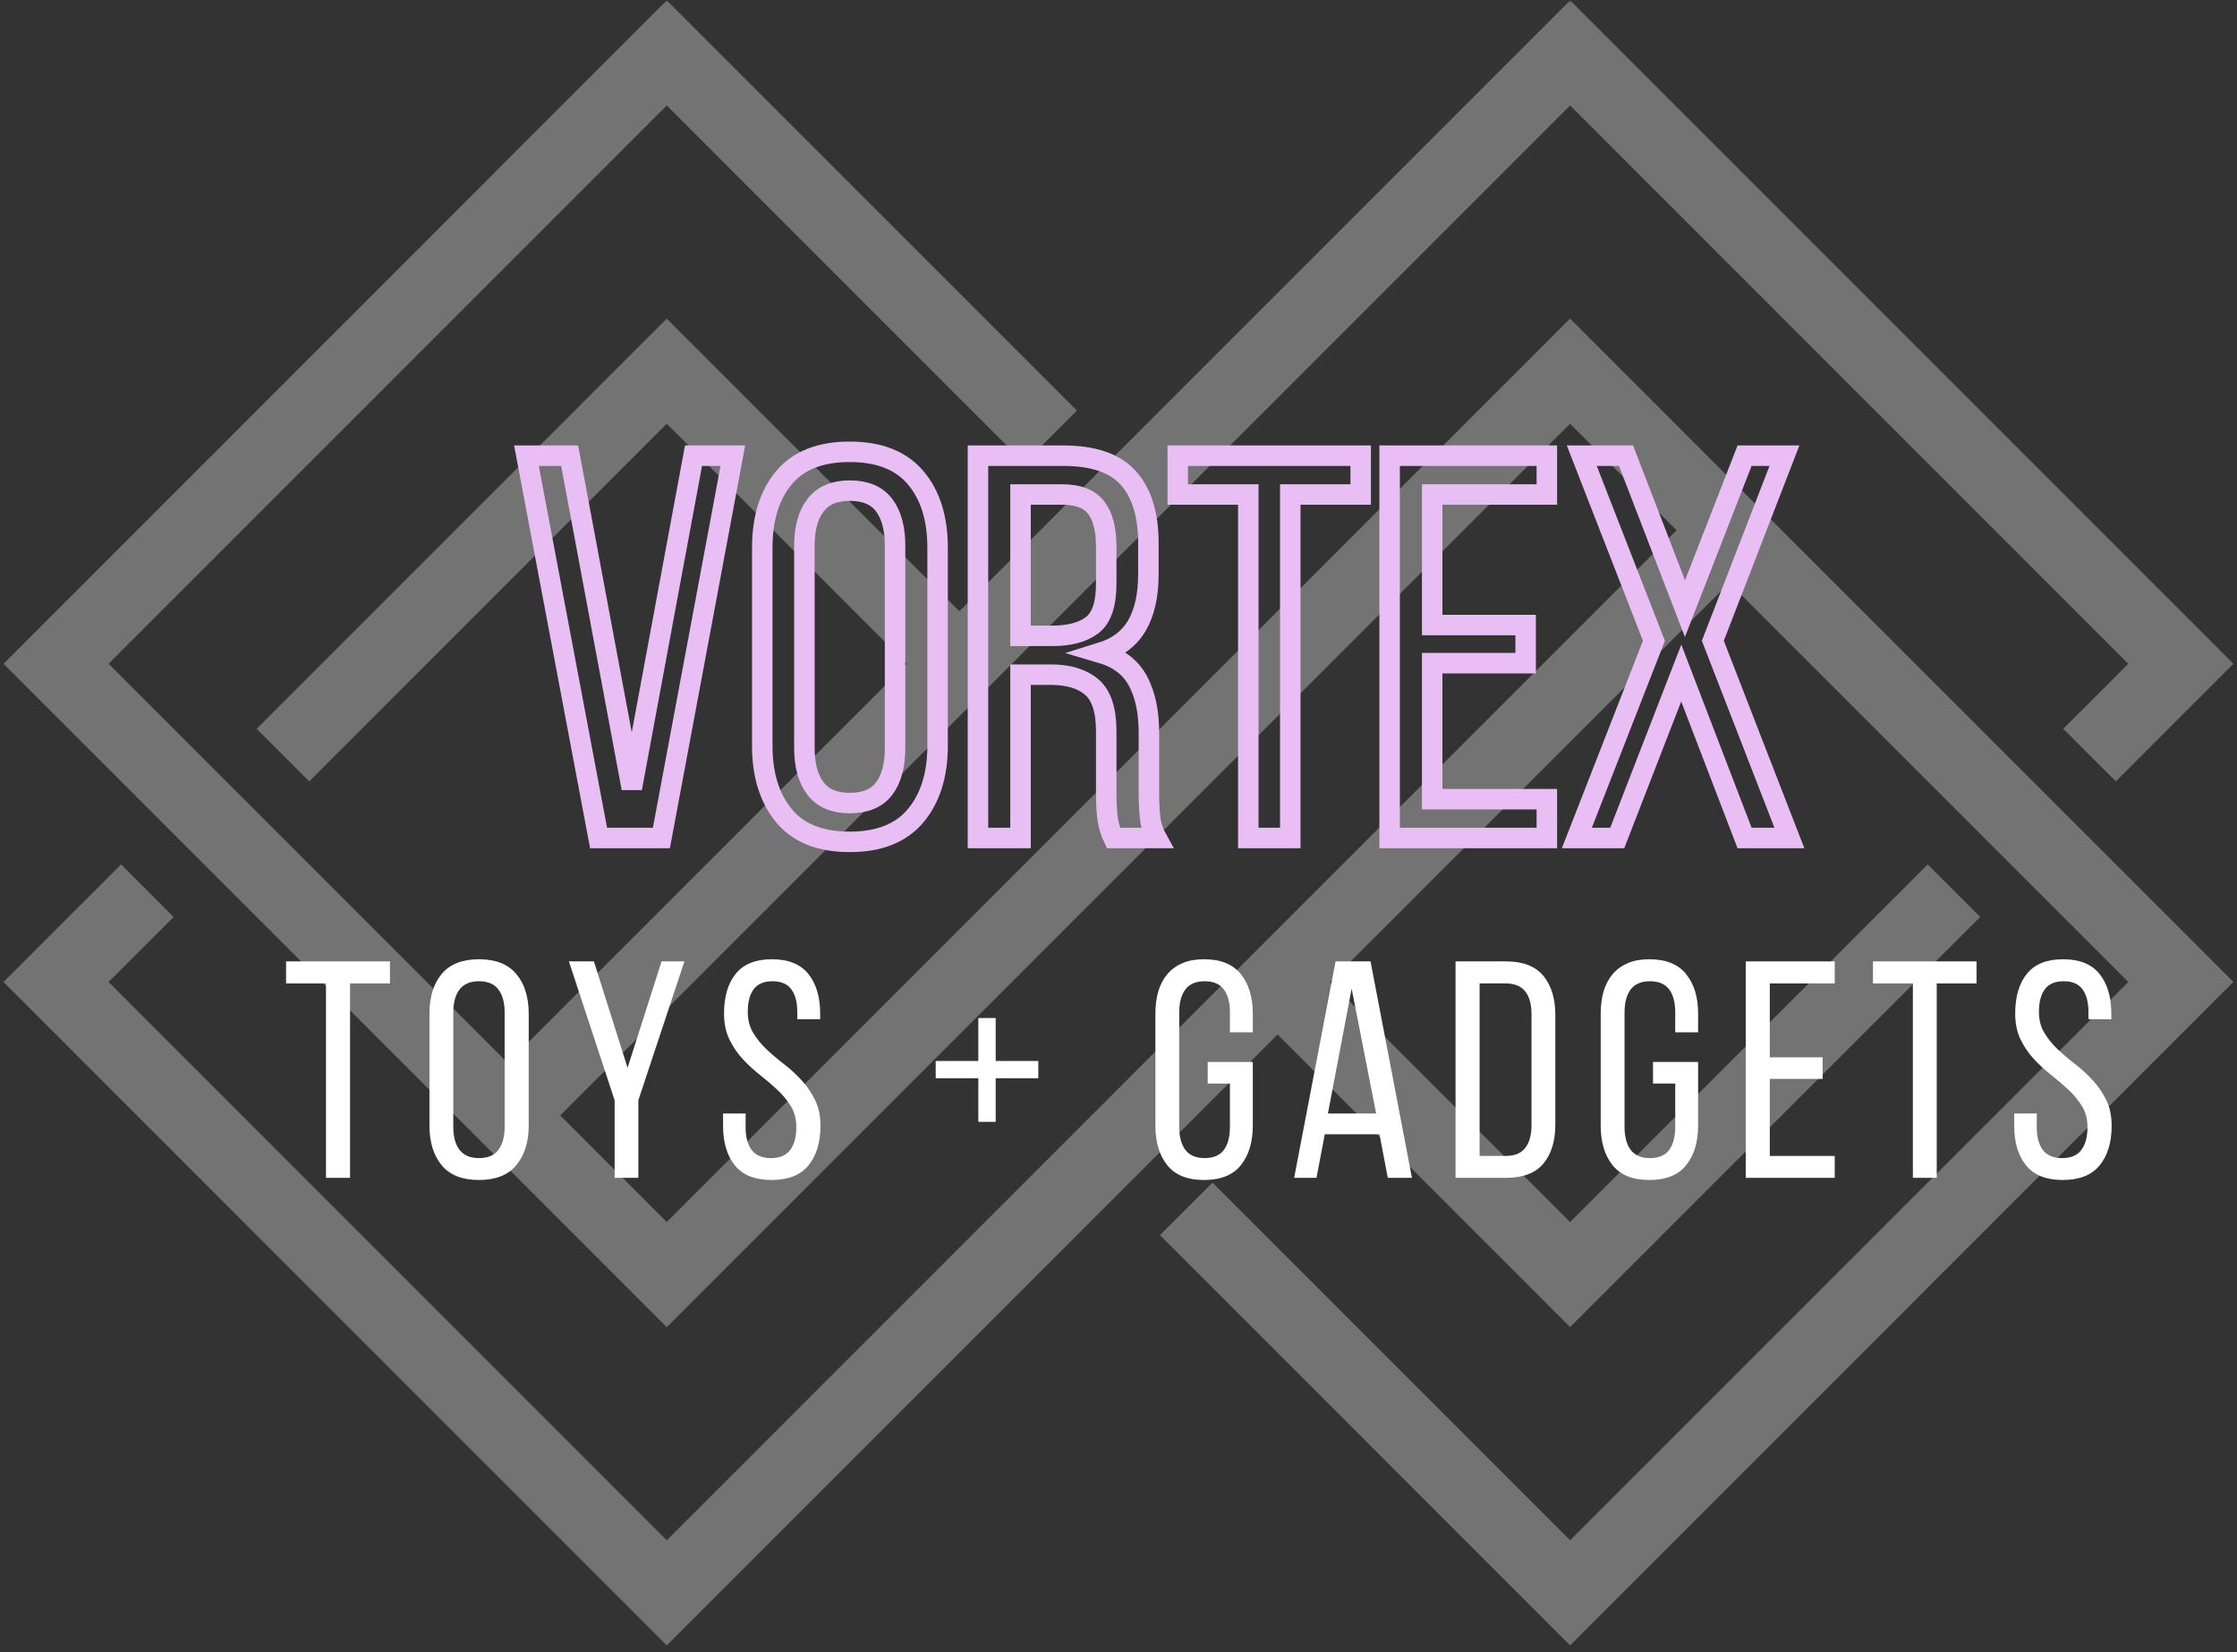 <svg xmlns="http://www.w3.org/2000/svg" xmlns:xlink="http://www.w3.org/1999/xlink" width="432" zoomAndPan="magnify" viewBox="0 0 324 239.25" height="319" preserveAspectRatio="xMidYMid meet" version="1.0"><rect x="0" y="0" width="324" height="239.25" fill="#333333" stroke="none"/><defs><filter x="0%" y="0%" width="100%" height="100%" id="c544e0a5ed"><feColorMatrix values="0 0 0 0 1 0 0 0 0 1 0 0 0 0 1 0 0 0 1 0" color-interpolation-filters="sRGB"/></filter><g/><clipPath id="2cc9cf5c45"><path d="M 0.508 0 L 323.492 0 L 323.492 238.504 L 0.508 238.504 Z M 0.508 0 " clip-rule="nonzero"/></clipPath><mask id="cdab3de80f"><g filter="url(#c544e0a5ed)"><rect x="-32.4" width="388.8" fill="#000000" y="-23.925" height="287.1" fill-opacity="0.56"/></g></mask><clipPath id="55b14d0733"><path d="M 0.508 0 L 323.492 0 L 323.492 238.504 L 0.508 238.504 Z M 0.508 0 " clip-rule="nonzero"/></clipPath><clipPath id="183dab3b7f"><rect x="0" width="324" y="0" height="239"/></clipPath></defs><g clip-path="url(#2cc9cf5c45)"><g mask="url(#cdab3de80f)"><g transform="matrix(1, 0, 0, 1, -0, 0)"><g clip-path="url(#183dab3b7f)"><g clip-path="url(#55b14d0733)"><path fill="#a6a6a6" d="M 131.34 96.125 L 96.574 61.359 L 44.785 113.156 L 37.172 105.547 L 96.574 46.141 L 138.949 88.516 L 227.41 0.055 L 323.48 96.125 L 306.449 113.156 L 298.836 105.547 L 308.258 96.125 L 227.41 15.277 L 81.145 161.539 L 96.574 176.973 C 140.051 133.496 183.527 90.016 227.008 46.539 L 227.406 46.141 L 323.477 142.207 L 227.41 238.281 L 168.004 178.875 L 175.617 171.266 L 227.41 223.059 L 308.258 142.207 L 250.453 84.402 L 192.645 142.211 L 227.406 176.977 L 279.199 125.184 L 286.812 132.789 L 227.41 192.191 L 185.039 149.816 L 96.574 238.281 L 0.508 142.211 L 17.535 125.184 L 25.145 132.797 L 15.723 142.211 L 96.57 223.066 L 242.832 76.797 L 227.402 61.363 C 183.926 104.84 140.445 148.324 96.969 191.801 L 96.57 192.199 L 0.508 96.125 L 96.574 0.055 L 155.977 59.457 L 148.367 67.066 L 96.574 15.277 L 15.727 96.125 L 73.531 153.93 Z M 131.34 96.125 " fill-opacity="1" fill-rule="evenodd"/></g></g></g></g></g><path stroke-linecap="butt" transform="matrix(1.696, 0, 0, 1.696, 74.639, 46.735)" fill="none" stroke-linejoin="miter" d="M 4.639 11.355 L 9.945 39.754 L 15.216 11.355 L 18.576 11.355 L 12.473 44 L 7.11 44 L 0.95 11.355 Z M 21.088 19.233 C 21.088 16.714 21.703 14.717 22.933 13.246 C 24.163 11.765 26.037 11.023 28.556 11.023 C 31.071 11.023 32.948 11.765 34.194 13.246 C 35.44 14.717 36.061 16.714 36.061 19.233 L 36.061 36.12 C 36.061 38.602 35.44 40.592 34.194 42.086 C 32.948 43.583 31.071 44.329 28.556 44.329 C 26.037 44.329 24.163 43.583 22.933 42.086 C 21.703 40.592 21.088 38.602 21.088 36.12 Z M 24.685 36.302 C 24.685 37.799 25.005 38.959 25.643 39.786 C 26.279 40.606 27.251 41.016 28.556 41.016 C 29.894 41.016 30.873 40.606 31.495 39.786 C 32.117 38.959 32.43 37.799 32.43 36.302 L 32.43 19.051 C 32.43 17.557 32.117 16.398 31.495 15.578 C 30.873 14.752 29.894 14.337 28.556 14.337 C 27.251 14.337 26.279 14.752 25.643 15.578 C 25.005 16.398 24.685 17.557 24.685 19.051 Z M 46.786 11.355 C 49.367 11.355 51.223 11.993 52.354 13.266 C 53.492 14.542 54.063 16.391 54.063 18.812 L 54.063 21.476 C 54.063 23.277 53.736 24.737 53.082 25.861 C 52.43 26.977 51.401 27.751 49.996 28.184 C 51.493 28.624 52.552 29.428 53.174 30.598 C 53.796 31.758 54.106 33.225 54.106 34.994 L 54.106 40.083 C 54.106 40.797 54.136 41.488 54.199 42.156 C 54.258 42.823 54.445 43.438 54.756 44 L 51.078 44 C 50.857 43.537 50.698 43.033 50.599 42.485 C 50.509 41.939 50.463 41.124 50.463 40.037 L 50.463 34.902 C 50.463 33.073 50.049 31.809 49.222 31.111 C 48.402 30.404 47.232 30.052 45.715 30.052 L 43.143 30.052 L 43.143 44 L 39.509 44 L 39.509 11.355 Z M 45.851 26.738 C 47.308 26.738 48.441 26.439 49.245 25.838 C 50.058 25.232 50.463 24.039 50.463 22.264 L 50.463 19.143 C 50.463 17.646 50.176 16.527 49.597 15.783 C 49.029 15.04 48.061 14.669 46.694 14.669 L 43.143 14.669 L 43.143 26.738 Z M 62.595 44 L 62.595 14.669 L 56.571 14.669 L 56.571 11.355 L 72.193 11.355 L 72.193 14.669 L 66.18 14.669 L 66.18 44 Z M 86.28 25.815 L 86.28 29.073 L 78.298 29.073 L 78.298 40.686 L 88.09 40.686 L 88.09 44 L 74.664 44 L 74.664 11.355 L 88.09 11.355 L 88.09 14.669 L 78.298 14.669 L 78.298 25.815 Z M 99.569 29.914 L 94.102 44 L 90.653 44 L 97.234 27.159 L 91.074 11.355 L 94.853 11.355 L 99.887 24.414 L 104.976 11.355 L 108.382 11.355 L 102.266 27.159 L 108.804 44 L 104.976 44 Z M 99.569 29.914 " stroke="#e9bef4" stroke-width="1.749" stroke-opacity="1" stroke-miterlimit="4"/><g fill="#ffffff" fill-opacity="1"><g transform="translate(40.856, 170.573)"><g><path d="M 6.359 0 L 6.359 -28.156 L 0.578 -28.156 L 0.578 -31.344 L 15.625 -31.344 L 15.625 -28.156 L 9.844 -28.156 L 9.844 0 Z M 6.359 0 "/></g></g></g><g fill="#ffffff" fill-opacity="1"><g transform="translate(60.685, 170.573)"><g><path d="M 1.516 -23.766 C 1.516 -26.18 2.102 -28.098 3.281 -29.516 C 4.469 -30.941 6.27 -31.656 8.688 -31.656 C 11.102 -31.656 12.906 -30.941 14.094 -29.516 C 15.289 -28.098 15.891 -26.18 15.891 -23.766 L 15.891 -7.562 C 15.891 -5.176 15.289 -3.266 14.094 -1.828 C 12.906 -0.398 11.102 0.312 8.688 0.312 C 6.27 0.312 4.469 -0.398 3.281 -1.828 C 2.102 -3.266 1.516 -5.176 1.516 -7.562 Z M 4.969 -7.391 C 4.969 -5.953 5.27 -4.836 5.875 -4.047 C 6.488 -3.254 7.426 -2.859 8.688 -2.859 C 9.969 -2.859 10.906 -3.254 11.5 -4.047 C 12.102 -4.836 12.406 -5.953 12.406 -7.391 L 12.406 -23.953 C 12.406 -25.379 12.102 -26.488 11.5 -27.281 C 10.906 -28.07 9.969 -28.469 8.688 -28.469 C 7.426 -28.469 6.488 -28.07 5.875 -27.281 C 5.27 -26.488 4.969 -25.379 4.969 -23.953 Z M 4.969 -7.391 "/></g></g></g><g fill="#ffffff" fill-opacity="1"><g transform="translate(81.677, 170.573)"><g><path d="M 7.344 -11.234 L 0.719 -31.344 L 4.344 -31.344 L 9.219 -15.938 L 14.141 -31.344 L 17.453 -31.344 L 10.781 -11.234 L 10.781 0 L 7.344 0 Z M 7.344 -11.234 "/></g></g></g><g fill="#ffffff" fill-opacity="1"><g transform="translate(103.43, 170.573)"><g><path d="M 8.375 -31.656 C 10.758 -31.656 12.52 -30.941 13.656 -29.516 C 14.789 -28.098 15.359 -26.195 15.359 -23.812 L 15.359 -22.969 L 12.047 -22.969 L 12.047 -24 C 12.047 -25.426 11.758 -26.523 11.188 -27.297 C 10.625 -28.078 9.711 -28.469 8.453 -28.469 C 7.203 -28.469 6.289 -28.078 5.719 -27.297 C 5.156 -26.523 4.875 -25.441 4.875 -24.047 C 4.875 -22.879 5.133 -21.863 5.656 -21 C 6.188 -20.133 6.836 -19.332 7.609 -18.594 C 8.391 -17.863 9.234 -17.148 10.141 -16.453 C 11.047 -15.754 11.883 -14.984 12.656 -14.141 C 13.438 -13.305 14.086 -12.359 14.609 -11.297 C 15.141 -10.242 15.406 -8.984 15.406 -7.516 C 15.406 -5.129 14.828 -3.227 13.672 -1.812 C 12.523 -0.395 10.742 0.312 8.328 0.312 C 5.91 0.312 4.133 -0.395 3 -1.812 C 1.863 -3.227 1.297 -5.129 1.297 -7.516 L 1.297 -9.312 L 4.562 -9.312 L 4.562 -7.344 C 4.562 -5.906 4.859 -4.797 5.453 -4.016 C 6.055 -3.242 6.984 -2.859 8.234 -2.859 C 9.484 -2.859 10.406 -3.242 11 -4.016 C 11.602 -4.797 11.906 -5.906 11.906 -7.344 C 11.906 -8.508 11.645 -9.516 11.125 -10.359 C 10.602 -11.211 9.953 -12.004 9.172 -12.734 C 8.398 -13.461 7.566 -14.176 6.672 -14.875 C 5.773 -15.582 4.938 -16.352 4.156 -17.188 C 3.383 -18.02 2.738 -18.969 2.219 -20.031 C 1.695 -21.094 1.438 -22.352 1.438 -23.812 C 1.438 -26.227 2 -28.141 3.125 -29.547 C 4.258 -30.953 6.008 -31.656 8.375 -31.656 Z M 8.375 -31.656 "/></g></g></g><g fill="#ffffff" fill-opacity="1"><g transform="translate(123.662, 170.573)"><g/></g></g><g fill="#ffffff" fill-opacity="1"><g transform="translate(134.181, 170.573)"><g><path d="M 10.031 -14.422 L 10.031 -8.109 L 7.516 -8.109 L 7.516 -14.422 L 1.344 -14.422 L 1.344 -16.922 L 7.516 -16.922 L 7.516 -23.141 L 10.031 -23.141 L 10.031 -16.922 L 16.203 -16.922 L 16.203 -14.422 Z M 10.031 -14.422 "/></g></g></g><g fill="#ffffff" fill-opacity="1"><g transform="translate(155.307, 170.573)"><g/></g></g><g fill="#ffffff" fill-opacity="1"><g transform="translate(165.827, 170.573)"><g><path d="M 8.547 -31.656 C 10.961 -31.656 12.742 -30.938 13.891 -29.5 C 15.047 -28.07 15.625 -26.16 15.625 -23.766 L 15.625 -21.078 L 12.312 -21.078 L 12.312 -23.953 C 12.312 -25.379 12.02 -26.488 11.438 -27.281 C 10.852 -28.07 9.922 -28.469 8.641 -28.469 C 7.391 -28.469 6.461 -28.07 5.859 -27.281 C 5.266 -26.488 4.969 -25.379 4.969 -23.953 L 4.969 -7.391 C 4.969 -5.953 5.266 -4.836 5.859 -4.047 C 6.461 -3.254 7.391 -2.859 8.641 -2.859 C 9.922 -2.859 10.852 -3.254 11.438 -4.047 C 12.02 -4.836 12.312 -5.953 12.312 -7.391 L 12.312 -13.656 L 9.094 -13.656 L 9.094 -16.781 L 15.625 -16.781 L 15.625 -7.562 C 15.625 -5.176 15.047 -3.266 13.891 -1.828 C 12.742 -0.398 10.961 0.312 8.547 0.312 C 6.16 0.312 4.391 -0.398 3.234 -1.828 C 2.086 -3.266 1.516 -5.176 1.516 -7.562 L 1.516 -23.766 C 1.516 -24.961 1.656 -26.047 1.938 -27.016 C 2.227 -27.984 2.664 -28.812 3.25 -29.5 C 3.832 -30.188 4.562 -30.719 5.438 -31.094 C 6.32 -31.469 7.359 -31.656 8.547 -31.656 Z M 8.547 -31.656 "/></g></g></g><g fill="#ffffff" fill-opacity="1"><g transform="translate(186.55, 170.573)"><g><path d="M 5.328 -6.312 L 4.125 0 L 0.891 0 L 6.891 -31.344 L 11.953 -31.344 L 17.953 0 L 14.453 0 L 13.25 -6.312 Z M 5.781 -9.312 L 12.766 -9.312 L 9.219 -27.391 Z M 5.781 -9.312 "/></g></g></g><g fill="#ffffff" fill-opacity="1"><g transform="translate(209.02, 170.573)"><g><path d="M 9.125 -31.344 C 11.57 -31.344 13.367 -30.645 14.516 -29.25 C 15.672 -27.863 16.25 -25.961 16.25 -23.547 L 16.25 -7.75 C 16.25 -5.332 15.672 -3.438 14.516 -2.062 C 13.367 -0.688 11.57 0 9.125 0 L 1.797 0 L 1.797 -31.344 Z M 9.094 -3.172 C 10.344 -3.172 11.27 -3.551 11.875 -4.312 C 12.488 -5.082 12.797 -6.18 12.797 -7.609 L 12.797 -23.719 C 12.797 -25.156 12.488 -26.254 11.875 -27.016 C 11.27 -27.773 10.328 -28.156 9.047 -28.156 L 5.281 -28.156 L 5.281 -3.172 Z M 9.094 -3.172 "/></g></g></g><g fill="#ffffff" fill-opacity="1"><g transform="translate(230.325, 170.573)"><g><path d="M 8.547 -31.656 C 10.961 -31.656 12.742 -30.938 13.891 -29.5 C 15.047 -28.07 15.625 -26.16 15.625 -23.766 L 15.625 -21.078 L 12.312 -21.078 L 12.312 -23.953 C 12.312 -25.379 12.02 -26.488 11.438 -27.281 C 10.852 -28.07 9.922 -28.469 8.641 -28.469 C 7.391 -28.469 6.461 -28.07 5.859 -27.281 C 5.266 -26.488 4.969 -25.379 4.969 -23.953 L 4.969 -7.391 C 4.969 -5.953 5.266 -4.836 5.859 -4.047 C 6.461 -3.254 7.391 -2.859 8.641 -2.859 C 9.922 -2.859 10.852 -3.254 11.438 -4.047 C 12.02 -4.836 12.312 -5.953 12.312 -7.391 L 12.312 -13.656 L 9.094 -13.656 L 9.094 -16.781 L 15.625 -16.781 L 15.625 -7.562 C 15.625 -5.176 15.047 -3.266 13.891 -1.828 C 12.742 -0.398 10.961 0.312 8.547 0.312 C 6.16 0.312 4.391 -0.398 3.234 -1.828 C 2.086 -3.266 1.516 -5.176 1.516 -7.562 L 1.516 -23.766 C 1.516 -24.961 1.656 -26.047 1.938 -27.016 C 2.227 -27.984 2.664 -28.812 3.25 -29.5 C 3.832 -30.188 4.562 -30.719 5.438 -31.094 C 6.32 -31.469 7.359 -31.656 8.547 -31.656 Z M 8.547 -31.656 "/></g></g></g><g fill="#ffffff" fill-opacity="1"><g transform="translate(251.049, 170.573)"><g><path d="M 12.938 -17.453 L 12.938 -14.328 L 5.281 -14.328 L 5.281 -3.172 L 14.688 -3.172 L 14.688 0 L 1.797 0 L 1.797 -31.344 L 14.688 -31.344 L 14.688 -28.156 L 5.281 -28.156 L 5.281 -17.453 Z M 12.938 -17.453 "/></g></g></g><g fill="#ffffff" fill-opacity="1"><g transform="translate(270.743, 170.573)"><g><path d="M 6.312 0 L 6.312 -28.156 L 0.531 -28.156 L 0.531 -31.344 L 15.531 -31.344 L 15.531 -28.156 L 9.766 -28.156 L 9.766 0 Z M 6.312 0 "/></g></g></g><g fill="#ffffff" fill-opacity="1"><g transform="translate(290.438, 170.573)"><g><path d="M 8.375 -31.656 C 10.758 -31.656 12.52 -30.941 13.656 -29.516 C 14.789 -28.098 15.359 -26.195 15.359 -23.812 L 15.359 -22.969 L 12.047 -22.969 L 12.047 -24 C 12.047 -25.426 11.758 -26.523 11.188 -27.297 C 10.625 -28.078 9.711 -28.469 8.453 -28.469 C 7.203 -28.469 6.289 -28.078 5.719 -27.297 C 5.156 -26.523 4.875 -25.441 4.875 -24.047 C 4.875 -22.879 5.133 -21.863 5.656 -21 C 6.188 -20.133 6.836 -19.332 7.609 -18.594 C 8.391 -17.863 9.234 -17.148 10.141 -16.453 C 11.047 -15.754 11.883 -14.984 12.656 -14.141 C 13.438 -13.305 14.086 -12.359 14.609 -11.297 C 15.141 -10.242 15.406 -8.984 15.406 -7.516 C 15.406 -5.129 14.828 -3.227 13.672 -1.812 C 12.523 -0.395 10.742 0.312 8.328 0.312 C 5.91 0.312 4.133 -0.395 3 -1.812 C 1.863 -3.227 1.297 -5.129 1.297 -7.516 L 1.297 -9.312 L 4.562 -9.312 L 4.562 -7.344 C 4.562 -5.906 4.859 -4.797 5.453 -4.016 C 6.055 -3.242 6.984 -2.859 8.234 -2.859 C 9.484 -2.859 10.406 -3.242 11 -4.016 C 11.602 -4.797 11.906 -5.906 11.906 -7.344 C 11.906 -8.508 11.645 -9.516 11.125 -10.359 C 10.602 -11.211 9.953 -12.004 9.172 -12.734 C 8.398 -13.461 7.566 -14.176 6.672 -14.875 C 5.773 -15.582 4.938 -16.352 4.156 -17.188 C 3.383 -18.02 2.738 -18.969 2.219 -20.031 C 1.695 -21.094 1.438 -22.352 1.438 -23.812 C 1.438 -26.227 2 -28.141 3.125 -29.547 C 4.258 -30.953 6.008 -31.656 8.375 -31.656 Z M 8.375 -31.656 "/></g></g></g></svg>